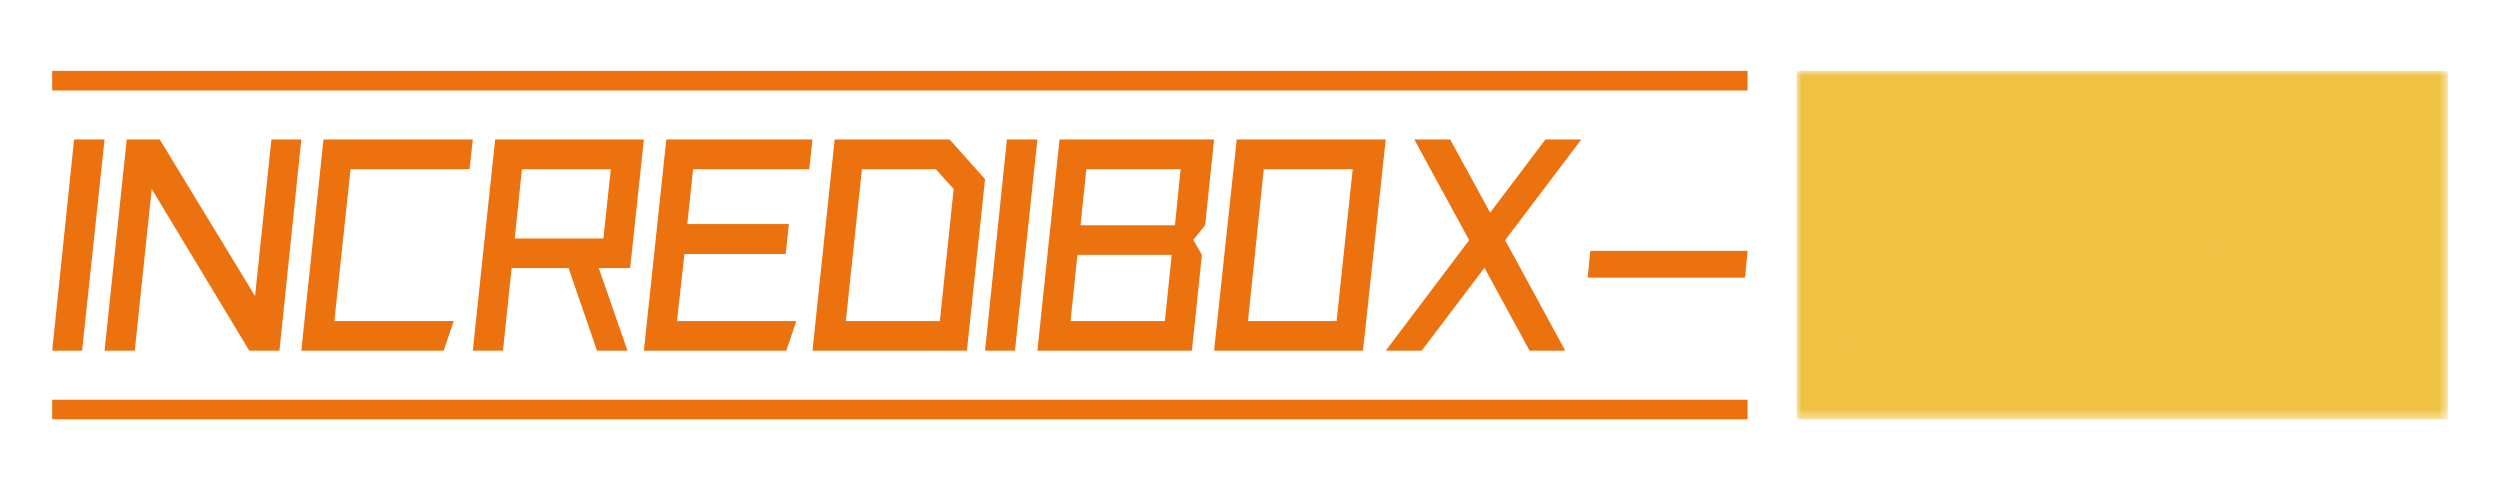 <svg data-v-0dd9719b="" version="1.0" xmlns="http://www.w3.org/2000/svg" xmlns:xlink="http://www.w3.org/1999/xlink" width="100%" height="100%" viewBox="45 100 255 50" preserveAspectRatio="xMidYMid meet" color-interpolation-filters="sRGB" style="margin: auto;">  <!----> <g data-v-0dd9719b="" fill="#ec7210" class="endsvg" transform="translate(45.325,107.23)"><!----> <g class="tp-name"><g><rect data-gra="graph-name-bg" stroke-width="2" class="i-icon-bg" x="0" y="0" width="249.35" height="35.54" fill-opacity="0"></rect> <!----> <!----> </g> <g transform="translate(0,0)"><g data-gra="path-name-bg"><g><rect data-gra="graph-name-bg" stroke-width="2" class="i-icon-bg" x="0" y="0" width="182.93" height="35.54" fill-opacity="0"></rect> <!----> <!----> </g> <g transform="translate(5,7)"><rect data-gra="graph-name-bg" x="0" y="-7" width="172.93" height="2" fill="#ec7210"></rect> <rect data-gra="graph-name-bg" x="0" y="26.54" width="172.93" height="2" fill="#ec7210"></rect> <g data-gra="path-name" fill="#ec7210"><g transform="scale(1)"><path d="M0 0L3.05 0L5.34-21.54L2.23-21.54L0 0ZM7.60-21.54L5.34 0L8.42 0L10.15-16.49L20.10 0L23.18 0L25.41-21.54L22.36-21.54L20.69-5.57L10.97-21.54L7.60-21.54ZM27.67-21.54L25.41 0L39.93 0L40.96-3.02L28.78-3.02L30.43-18.51L42.57-18.51L42.90-21.54L27.67-21.54ZM45.18-21.54L60.35-21.54L58.95-8.42L55.75-8.42L58.68 0L55.57 0L52.67-8.42L46.86-8.42L45.98 0L42.90 0L45.18-21.54ZM47.18-11.44L56.22-11.44L56.98-18.51L47.91-18.51L47.18-11.44ZM62.64-21.54L60.35 0L74.88 0L75.90-3.02L63.73-3.02L64.49-9.86L74.82-9.86L75.14-12.91L64.78-12.91L65.37-18.51L77.22-18.51L77.55-21.54L62.64-21.54ZM79.81-21.54L77.55 0L93.30 0L95.15-17.49L91.54-21.54L79.81-21.54ZM80.95-3.02L82.59-18.51L90.13-18.51L91.07-17.46L91.95-16.49L90.54-3.02L80.95-3.02ZM95.15 0L98.20 0L100.49-21.54L97.38-21.54L95.15 0ZM102.75-21.54L100.49 0L116.25 0L117.27-9.77L116.39-11.30L117.60-12.79L118.51-21.54L102.75-21.54ZM114.52-12.79L104.89-12.79L105.48-18.51L115.10-18.51L114.52-12.79ZM113.49-3.02L103.87-3.02L104.57-9.77L114.19-9.77L113.49-3.02ZM136.02-21.54L120.82-21.54L118.51 0L133.70 0L136.02-21.54ZM121.97-3.02L123.58-18.51L132.65-18.51L131.01-3.02L121.97-3.02ZM152.31-21.54L155.97-21.54L148.20-11.27L154.33 0L150.69 0L146.09-8.45L139.69 0L136.02 0L144.53-11.27L138.93-21.54L142.59-21.54L146.67-14.08L152.31-21.54ZM156.62-7.45L172.67-7.45L172.93-10.18L156.88-10.18L156.62-7.45Z" transform="translate(0, 21.536)"></path></g></g></g></g> <g data-gra="path-name-1-bg" transform="translate(182.93,0)" mask="url(#9f945136-6b37-4cc8-bfcd-f9da3904e595)"><g><rect data-gra="graph-name-bg" stroke-width="2" class="i-icon-bg" x="0" y="0" width="66.42" height="35.54" fill="#f0c244"></rect> <!----> <!----> </g> <g transform="translate(5,7)"><g data-gra="path-name-1" fill="#f0c244"><g transform="scale(1)"><path d="M21.30-21.54L17.90-21.54L10.36-7.83L5.69-21.54L2.26-21.54L0 0L3.05 0L4.61-14.88L8.16-4.55L11.88-4.55L17.55-14.88L15.96 0L19.07 0L21.30-21.54ZM38.82-21.54L23.62-21.54L21.30 0L36.50 0L38.82-21.54ZM24.76-3.02L26.38-18.51L35.44-18.51L33.80-3.02L24.76-3.02ZM41.08-21.54L38.82 0L54.57 0L56.42-17.49L52.81-21.54L41.08-21.54ZM42.22-3.02L43.86-18.51L51.40-18.51L52.34-17.46L53.22-16.49L51.82-3.02L42.22-3.02Z" transform="translate(0, 21.536)"></path></g></g></g></g></g></g> <!----> <!----> <!----> <!----> <!----></g><mask id="9f945136-6b37-4cc8-bfcd-f9da3904e595"><g fill="white"><rect data-gra="graph-name-bg" stroke-width="2" class="i-icon-bg" x="0" y="0" width="66.42" height="35.54"></rect>   </g> <g transform="translate(5,7)" fill="black"><g data-gra="path-name-1"><g transform="scale(1)"><path d="M21.30-21.54L17.90-21.54L10.36-7.83L5.69-21.54L2.26-21.54L0 0L3.05 0L4.61-14.88L8.16-4.55L11.88-4.55L17.55-14.88L15.96 0L19.07 0L21.30-21.54ZM38.82-21.54L23.62-21.54L21.30 0L36.50 0L38.82-21.54ZM24.76-3.02L26.38-18.51L35.44-18.51L33.80-3.02L24.76-3.02ZM41.08-21.54L38.82 0L54.57 0L56.42-17.49L52.81-21.54L41.08-21.54ZM42.22-3.02L43.86-18.51L51.40-18.51L52.34-17.46L53.22-16.49L51.82-3.02L42.22-3.02Z" transform="translate(0, 21.536)"></path></g></g></g></mask><defs v-gra="od"></defs></svg>